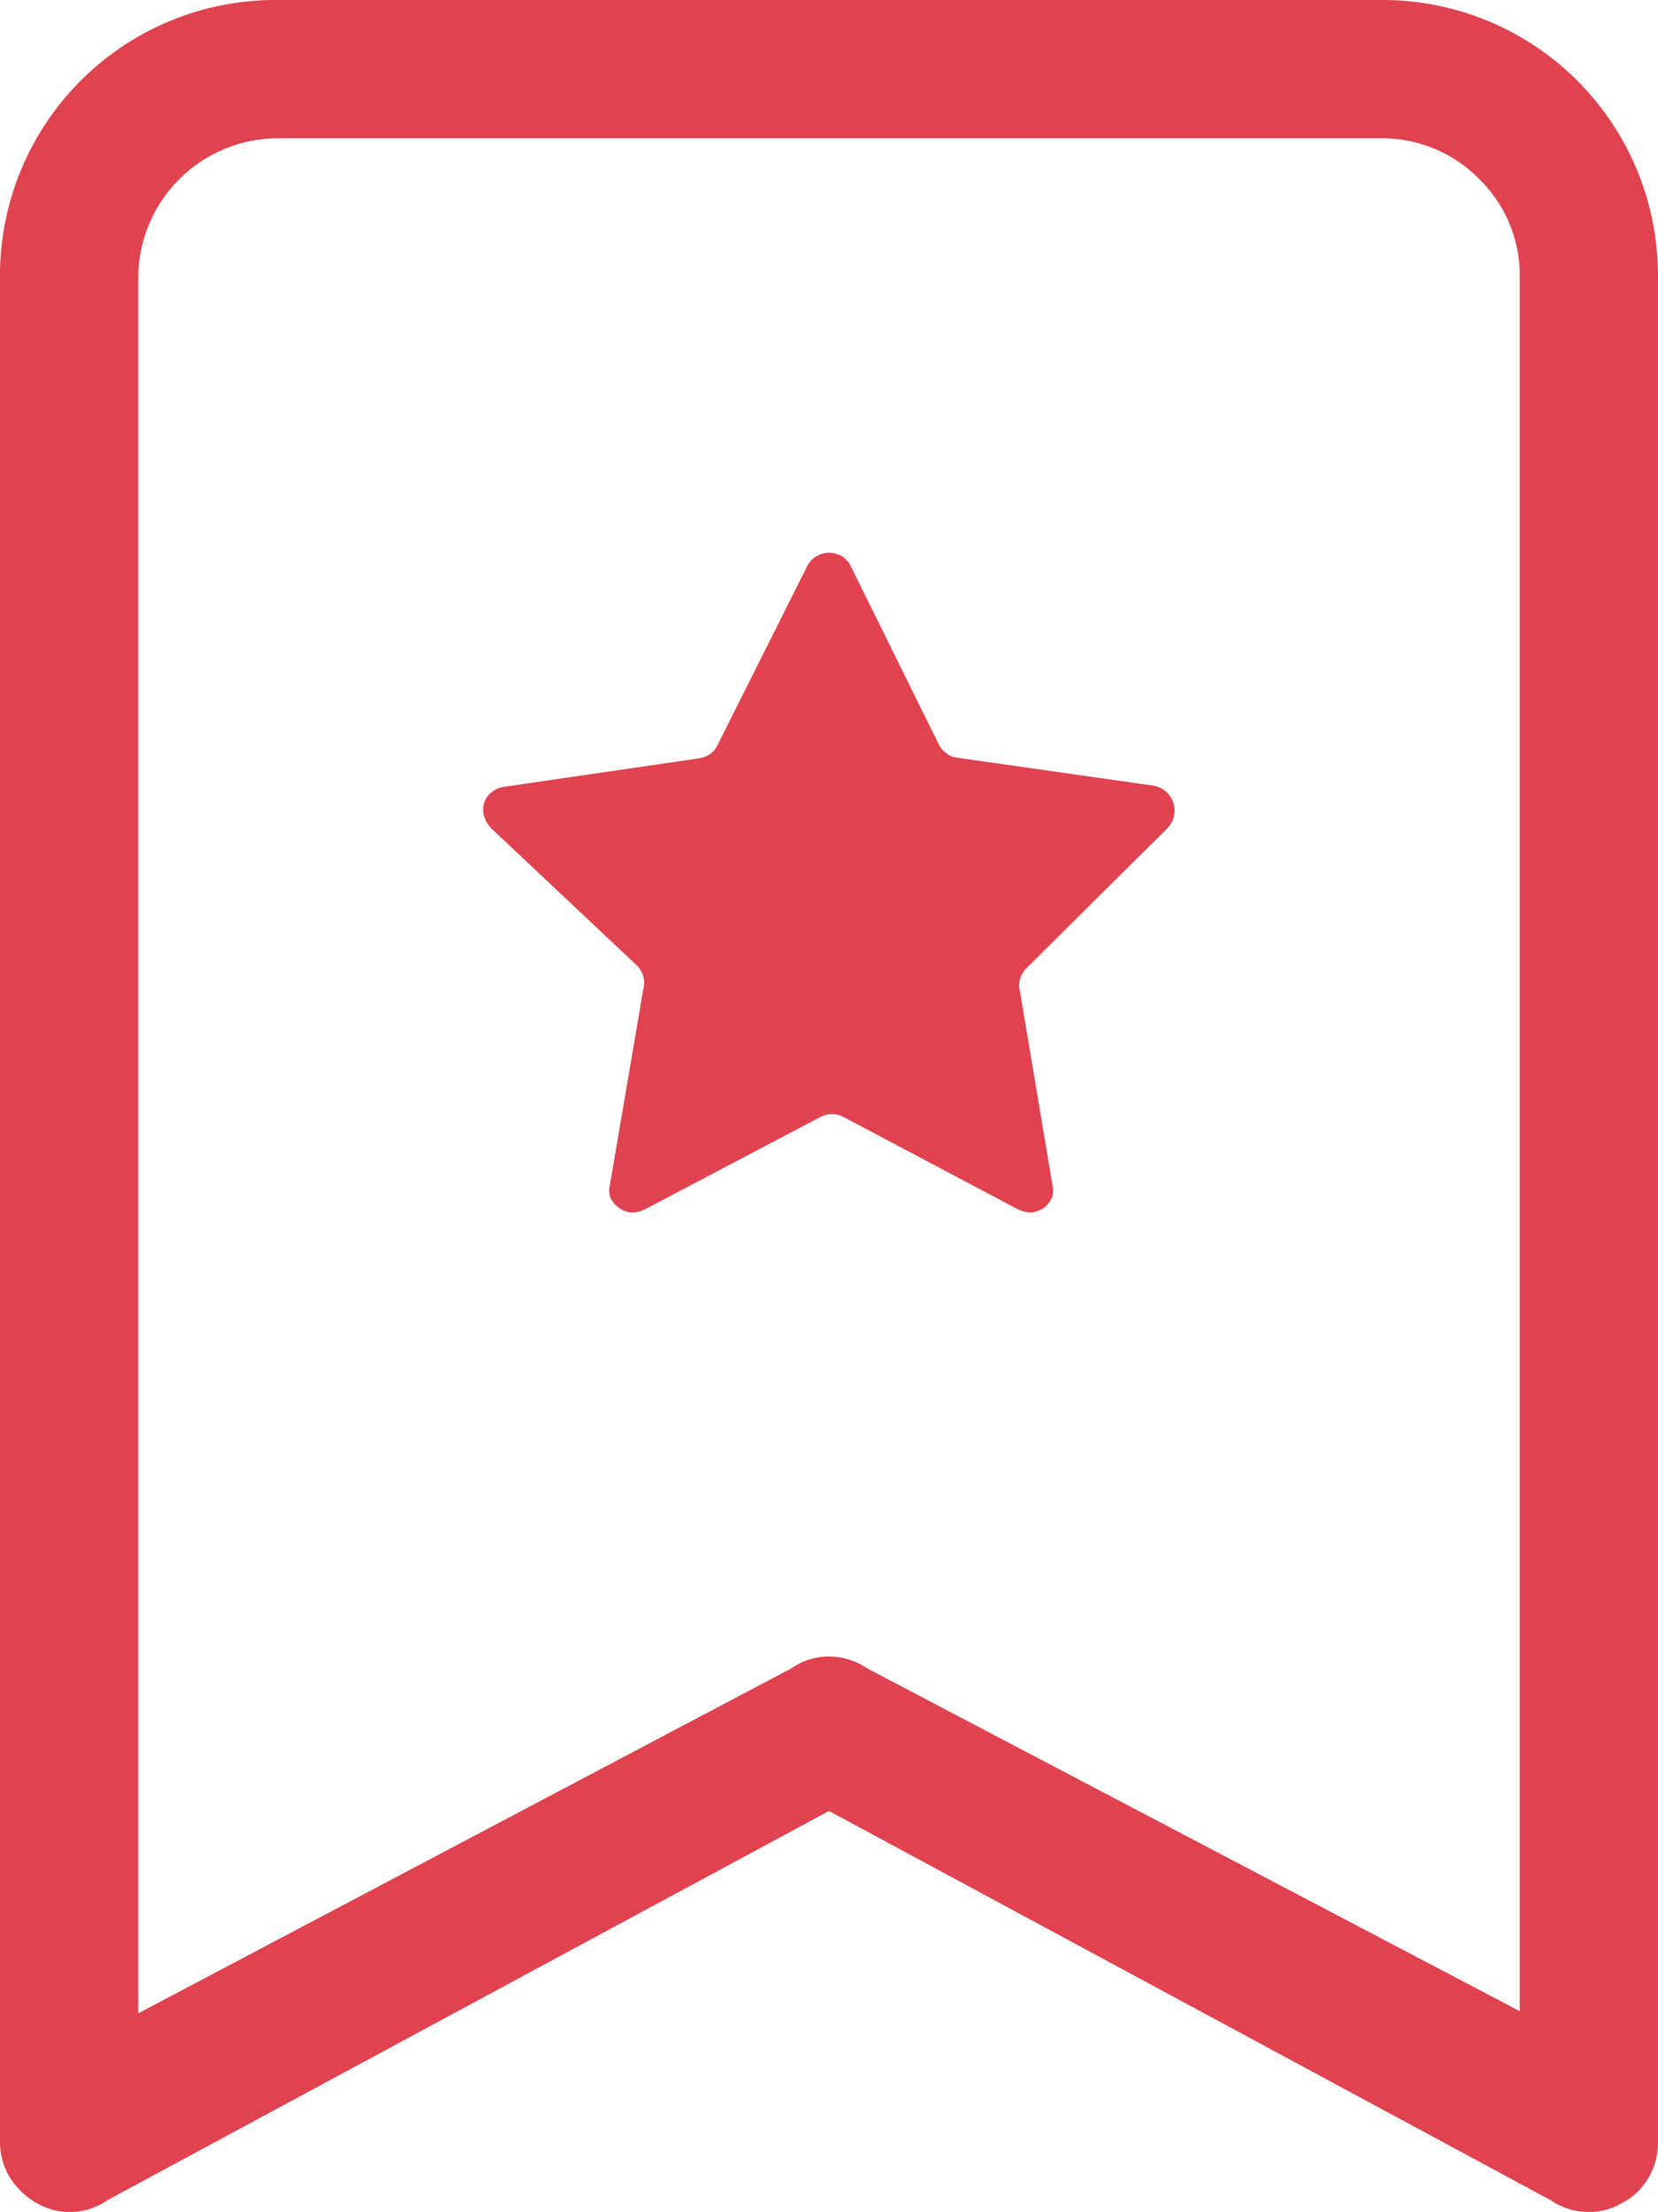 <svg xmlns="http://www.w3.org/2000/svg" viewBox="0 0 30.82 41.1"><defs><style>.cls-1{fill:#e0434f;}</style></defs><g id="Layer_2" data-name="Layer 2"><g id="Layer_1-2" data-name="Layer 1"><path class="cls-1" d="M15,10.53a.44.44,0,0,1,.17-.19.48.48,0,0,1,.24-.07.55.55,0,0,1,.25.07.49.49,0,0,1,.16.19l1.63,3.3a.41.41,0,0,0,.15.17.36.36,0,0,0,.2.08l3.65.52a.47.47,0,0,1,.25.79L19.07,18a.49.49,0,0,0-.11.2.41.41,0,0,0,0,.22L19.56,22a.47.47,0,0,1,0,.24.5.5,0,0,1-.15.2.58.58,0,0,1-.23.09.6.6,0,0,1-.24-.05l-3.27-1.73a.49.49,0,0,0-.2-.05.5.5,0,0,0-.21.05l-3.29,1.73a.6.6,0,0,1-.24.05.49.49,0,0,1-.39-.29.48.48,0,0,1,0-.24l.62-3.63a.4.4,0,0,0,0-.22.49.49,0,0,0-.11-.2L9.13,15.39A.61.61,0,0,1,9,15.17a.43.43,0,0,1,0-.25.39.39,0,0,1,.14-.2.44.44,0,0,1,.23-.1L13,14.09a.5.5,0,0,0,.2-.08.39.39,0,0,0,.14-.17Z"></path><path class="cls-1" d="M0,5.14A5.12,5.12,0,0,1,5.14,0H25.69a5.12,5.12,0,0,1,5.13,5.14V39.81a1.26,1.26,0,0,1-.18.66,1.2,1.2,0,0,1-.5.47,1.18,1.18,0,0,1-.66.16,1.27,1.27,0,0,1-.66-.22L15.41,33.65,2,40.88a1.22,1.22,0,0,1-1.31.06,1.4,1.4,0,0,1-.5-.47A1.26,1.26,0,0,1,0,39.81ZM5.14,2.57A2.6,2.6,0,0,0,2.57,5.14V37.41L14.71,31a1.21,1.21,0,0,1,.7-.22,1.27,1.27,0,0,1,.71.22l12.13,6.37V5.14a2.5,2.5,0,0,0-.75-1.81,2.53,2.53,0,0,0-1.81-.76Z"></path></g></g></svg>